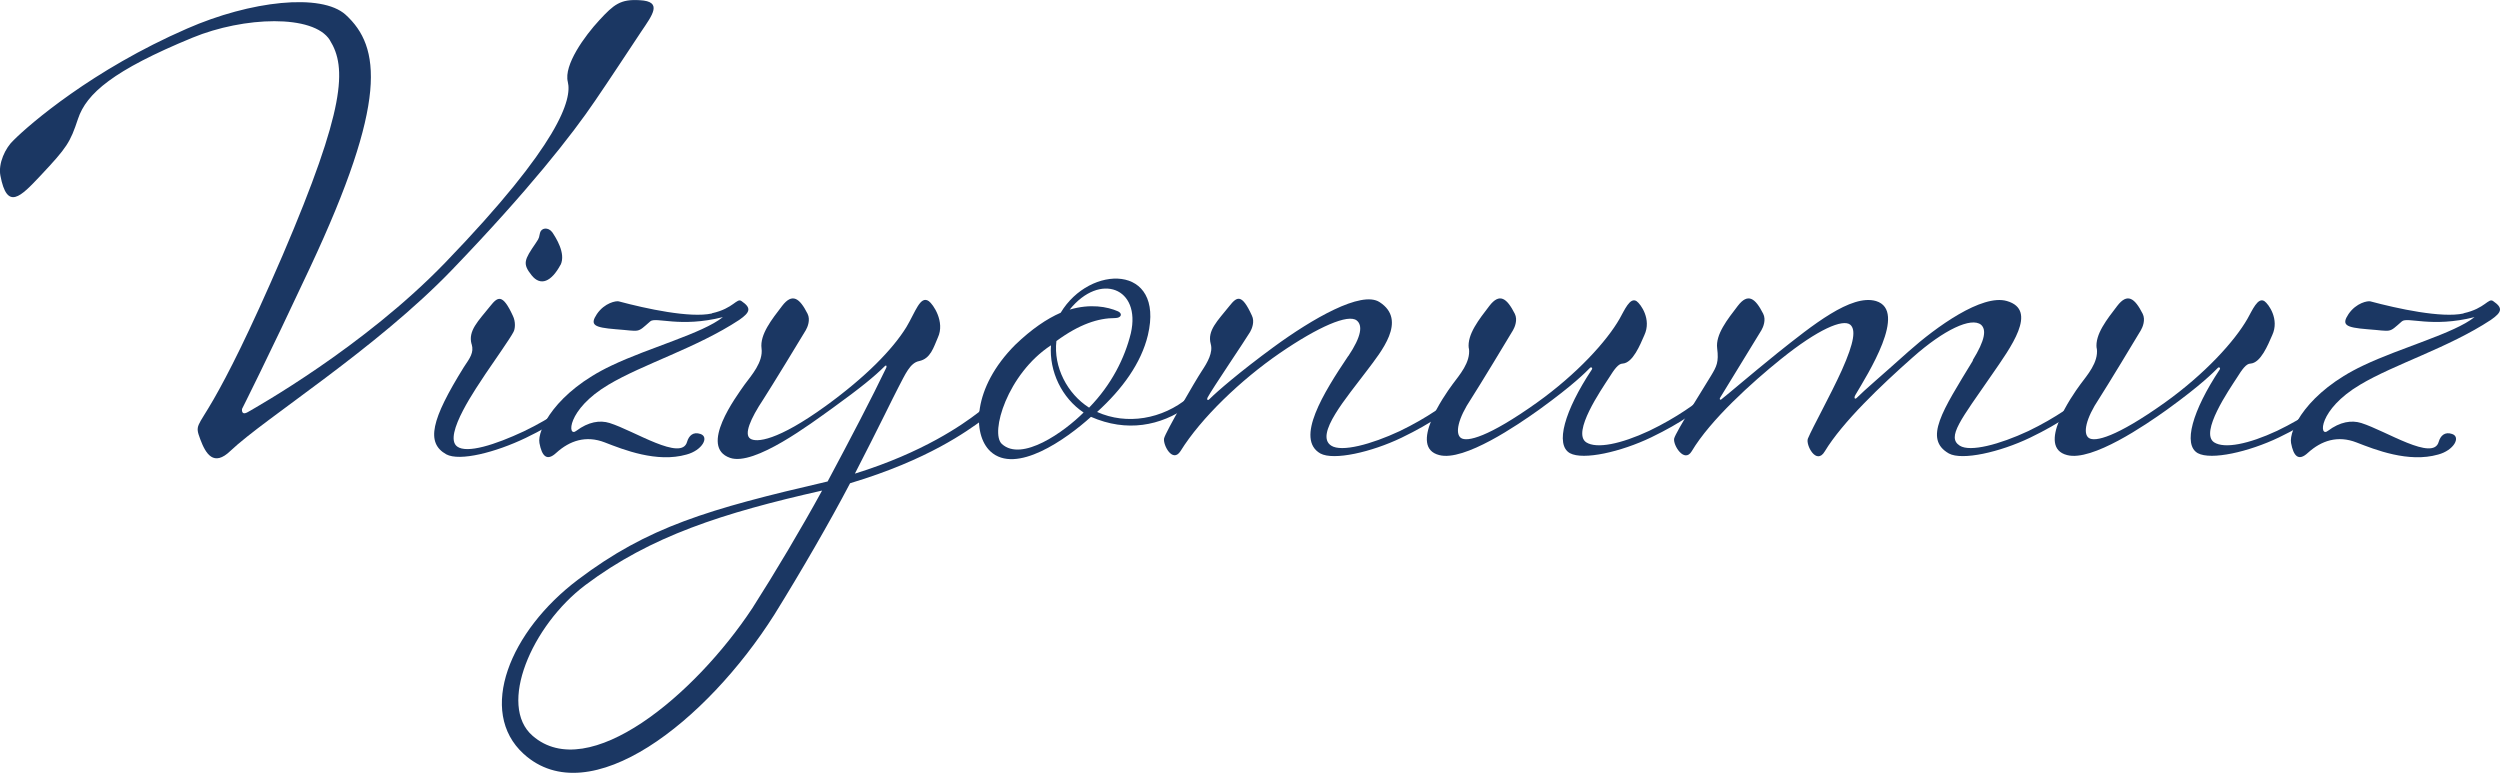 <svg xmlns="http://www.w3.org/2000/svg" id="Layer_2" data-name="Layer 2" viewBox="0 0 239.42 74.03"><defs><style>      .cls-1 {        fill: #1b3763;        stroke-width: 0px;      }    </style></defs><g id="Layer_1-2" data-name="Layer 1"><g><path class="cls-1" d="M31.59,3.84c-1.57-2.49-8.23-2.26-13.16-.23-7.6,3.13-10.15,5.34-10.96,7.77-.75,2.26-1.04,2.73-3.6,5.45-1.91,2.03-3.19,3.36-3.83,0-.23-1.16.46-2.67,1.28-3.42,1.51-1.51,7.54-6.73,16.59-10.67C24,.07,30.78-.68,33.1,1.41c3.36,3.07,4.06,8.29-3.42,24.24-4.12,8.81-6.5,13.51-6.5,13.51,0,0-.12.7.58.29.7-.41,11.08-6.21,18.9-14.32,11.02-11.42,12.12-15.66,11.72-17.28-.41-1.62,1.62-4.41,3.02-5.92C58.79.42,59.43-.1,61.28.02c2.2.12,1.22,1.39.12,3.02-1.39,2.09-3.02,4.58-4.41,6.61-2.2,3.25-6.38,8.58-13.69,16.18-7.31,7.6-17.92,14.21-21.22,17.34-1.62,1.57-2.38.29-2.9-1.1-.52-1.39-.29-1.1,1.28-3.83,1.33-2.32,3.31-6.15,6.61-13.8,6.03-14.09,6.15-17.98,4.52-20.59Z"></path><path class="cls-1" d="M45.16,32.95c-.35-1.28.64-2.2,1.8-3.65.7-.87,1.16-1.22,2.15.93.29.58.23,1.28.06,1.57-.29.58-1.97,2.96-2.67,4-.75,1.16-4.12,5.92-2.72,6.96.93.7,3.65-.17,6.38-1.45,2.67-1.28,4.64-2.73,5.45-3.48.64-.58.29-.99.93-1.51.93-.75,1.39-.93,1.45-.35s-.81,1.45-2.26,2.61c-.87.7-2.38,1.91-5.39,3.36-2.9,1.39-6.32,2.26-7.6,1.57-1.97-1.1-1.45-3.31,1.68-8.35.58-.87.99-1.39.75-2.2ZM53.68,25.36c-.87,1.62-1.91,2.09-2.78.99-.87-1.1-.7-1.45.41-3.07.41-.58.29-.58.41-.99.12-.46.75-.58,1.16-.06.35.52,1.33,2.03.81,3.13Z"></path><path class="cls-1" d="M68.18,30c2.09-.46,2.38-1.51,2.84-1.16.93.64.87,1.04-.23,1.8-4.06,2.67-9.22,4.23-12.53,6.21-4,2.38-3.94,5.1-3.07,4.41,1.16-.87,2.26-1.04,3.19-.75,2.38.75,6.9,3.71,7.42,1.8.17-.58.58-.99,1.28-.75.87.29.17,1.57-1.33,1.97-2.84.81-6.03-.46-7.83-1.16s-3.36-.17-4.64.99c-.93.87-1.39.29-1.62-.93-.23-1.22,1.51-4.87,6.9-7.42,3.65-1.74,8.7-3.07,10.67-4.64-4.12,1.04-6.44-.06-6.96.41-1.33,1.16-.87.93-3.31.75-2.09-.17-2.49-.41-1.8-1.45.75-1.1,1.86-1.28,2.09-1.22,2.61.7,6.84,1.62,8.93,1.16Z"></path><path class="cls-1" d="M72.93,33.36c-.17-1.33.99-2.78,1.97-4.06s1.68-.75,2.44.75c.29.58,0,1.28-.17,1.57-.41.7-3.31,5.45-4.06,6.61-1.27,1.91-1.86,3.36-1.27,3.77.58.41,2.61.23,7.25-3.13,3.83-2.78,6.38-5.39,7.71-7.54.87-1.45,1.33-3.07,2.15-2.49.41.29,1.57,1.97.87,3.48-.41.93-.69,2.03-1.8,2.26-.87.17-1.33,1.28-1.97,2.49-.46.87-1.91,3.89-4.18,8.29,6.55-2.03,10.32-4.7,11.83-5.86.64-.46.52-1.8,1.16-2.32.93-.75,1.68-1.39,1.86-.35.12.58-1.16,2.32-2.67,3.42-1.39.99-5.1,3.77-12.64,6.03-1.91,3.65-4.7,8.47-7.25,12.58-6.5,10.26-17.69,19.08-24.01,13.34-4.46-4.06-1.33-11.77,5.22-16.7,6.67-5.04,12.41-6.73,23.89-9.39,2.2-4.12,4.23-8,5.62-10.9.06-.17,0-.29-.17-.12-.93.93-2.26,2.03-4.99,4-2.03,1.45-7.48,5.57-9.8,4.76-3.02-1.04.58-5.86,1.39-7.02.64-.87,1.8-2.15,1.62-3.48ZM51.01,70.47c5.34,4.64,15.54-3.89,21.05-12.24,2.15-3.36,4.7-7.65,6.67-11.25-9.51,2.15-16.41,4.35-22.67,9.05-5.16,3.89-8.41,11.54-5.05,14.44Z"></path><path class="cls-1" d="M105.06,39.45c2.84,1.28,6.26.7,8.76-1.39.58-.52.29-.87.93-1.39.93-.75,1.62-.99,1.68-.41s-1.1,1.57-2.67,2.67c-2.61,1.86-5.86,2.49-9.28.99-2.38,2.15-7.19,5.57-9.63,3.31-1.74-1.62-1.74-6.09,2.38-10.21,1.57-1.51,3.02-2.49,4.35-3.07,2.78-4.64,9.97-4.7,8.35,2.15-.64,2.67-2.44,5.16-4.87,7.36ZM103.78,39.51c-2.09-1.39-3.31-3.94-3.13-6.44-4.18,2.73-5.86,8.41-4.7,9.45,1.91,1.74,5.97-1.16,7.83-3.02ZM106.8,30.46c-1.62,0-3.42.58-5.63,2.2-.29,2.49,1.04,5.05,3.13,6.38,2.15-2.2,3.42-4.76,4-7.13.99-4.35-2.96-5.86-5.86-2.26,1.97-.58,3.59-.29,4.64.17.46.23.29.64-.29.64Z"></path><path class="cls-1" d="M129.12,34.11c1.28-1.91,1.39-2.96.81-3.42-.81-.64-3.65.58-7.37,3.13-3.71,2.55-7.54,6.21-9.51,9.39-.75,1.16-1.68-.58-1.57-1.22.12-.58,3.02-5.57,3.6-6.44.58-.87,1.1-1.8.87-2.61-.35-1.28.64-2.2,1.8-3.65.7-.87,1.16-1.22,2.14.93.29.58,0,1.28-.17,1.57-.41.7-3.71,5.57-4.06,6.26-.12.23,0,.35.17.17.7-.7,2.9-2.61,6.15-4.99,3.65-2.67,8.41-5.45,10.15-4.29,2.67,1.74.12,4.76-1.22,6.55-1.91,2.55-5.05,6.15-3.42,7.19.99.64,3.83-.12,6.55-1.39,2.67-1.28,4.64-2.73,5.45-3.48.64-.58.29-.99.93-1.51.93-.75,1.39-.93,1.45-.35s-.81,1.45-2.26,2.61c-.87.7-2.38,1.91-5.39,3.36-2.9,1.39-6.49,2.2-7.77,1.51-2.44-1.39.29-5.8,2.67-9.34Z"></path><path class="cls-1" d="M140.66,33.36c-.17-1.33.99-2.78,1.97-4.06s1.68-.75,2.44.75c.29.58,0,1.28-.17,1.57-.41.7-3.25,5.39-4,6.55-1.28,1.91-1.57,3.36-.99,3.77.58.41,2.61-.06,7.25-3.36,3.89-2.78,6.73-5.92,7.95-8.06.46-.81.99-2.09,1.62-1.68.41.29,1.45,1.74.75,3.25-.41.93-1.1,2.67-2.09,2.73-.41,0-.81.58-1.28,1.33-.75,1.16-3.6,5.28-2.2,6.21.99.64,3.31.17,6.03-1.1,2.67-1.28,4.64-2.73,5.45-3.48.64-.58.29-.99.93-1.51.93-.75,1.39-.93,1.45-.35.06.58-.81,1.45-2.26,2.61-.87.7-2.38,1.91-5.39,3.36-2.9,1.39-6.49,2.2-7.77,1.51-1.45-.81-.52-4.06,2.09-8,.12-.17-.06-.29-.17-.17-.41.41-1.51,1.57-4.87,4-2.03,1.45-7.19,4.99-9.57,4.35-2.96-.75.46-5.68,1.28-6.78.64-.87,1.74-2.09,1.57-3.42Z"></path><path class="cls-1" d="M188.91,34.52c1.22-1.97,1.33-2.96.81-3.42-.93-.75-3.54.46-6.55,3.13-3.02,2.67-6.73,6.21-8.41,8.99-.81,1.39-1.86-.64-1.62-1.22.46-1.1,2.15-4.12,3.25-6.55,1.22-2.73,1.33-3.89.81-4.35-.7-.58-3.07.41-6.67,3.31-2.73,2.2-6.73,5.8-8.52,8.81-.7,1.16-1.8-.58-1.68-1.22.12-.58,3.02-5.16,3.54-6.03.52-.87.75-1.28.58-2.61-.17-1.33.99-2.78,1.97-4.06s1.68-.75,2.44.75c.29.58,0,1.28-.17,1.57l-3.94,6.44c-.12.17,0,.29.12.17.81-.64,2.61-2.2,5.34-4.41,3.36-2.67,7.07-5.68,9.45-4.99,3.07.93-.81,7.02-1.97,8.99-.17.29-.06.46.12.29.81-.81,2.2-1.97,4.99-4.47,2.61-2.32,7.02-5.51,9.4-4.81,3.02.87.35,4.46-1.45,7.07-2.96,4.29-4.35,5.97-3.07,6.78.99.64,3.83-.12,6.55-1.39,2.67-1.28,4.64-2.73,5.45-3.48.64-.58.29-.99.93-1.51.93-.75,1.39-.93,1.45-.35s-.81,1.45-2.26,2.61c-.87.7-2.38,1.91-5.39,3.36-2.9,1.39-6.5,2.2-7.77,1.51-2.44-1.39-.64-4.06,2.32-8.93Z"></path><path class="cls-1" d="M200.79,33.36c-.17-1.33.99-2.78,1.97-4.06s1.68-.75,2.44.75c.29.58,0,1.28-.17,1.57-.41.7-3.25,5.39-4,6.55-1.28,1.91-1.57,3.36-.99,3.77.58.41,2.61-.06,7.25-3.36,3.89-2.78,6.73-5.92,7.95-8.06.46-.81.99-2.09,1.62-1.68.41.29,1.45,1.74.75,3.25-.41.93-1.1,2.67-2.09,2.73-.41,0-.81.58-1.28,1.33-.75,1.16-3.6,5.28-2.2,6.21.99.64,3.31.17,6.03-1.1,2.67-1.28,4.64-2.73,5.45-3.48.64-.58.29-.99.93-1.51.93-.75,1.39-.93,1.45-.35.06.58-.81,1.45-2.26,2.61-.87.7-2.38,1.91-5.39,3.36-2.9,1.39-6.49,2.2-7.77,1.51-1.45-.81-.52-4.06,2.09-8,.12-.17-.06-.29-.17-.17-.41.41-1.51,1.57-4.87,4-2.03,1.45-7.19,4.99-9.57,4.35-2.96-.75.46-5.68,1.28-6.78.64-.87,1.74-2.09,1.57-3.42Z"></path><path class="cls-1" d="M235.93,30c2.09-.46,2.38-1.51,2.84-1.16.93.64.87,1.04-.23,1.8-4.06,2.67-9.22,4.23-12.53,6.21-4,2.38-3.94,5.1-3.07,4.41,1.16-.87,2.26-1.04,3.19-.75,2.38.75,6.9,3.71,7.42,1.8.17-.58.58-.99,1.28-.75.87.29.17,1.57-1.33,1.97-2.84.81-6.03-.46-7.83-1.16-1.8-.7-3.36-.17-4.64.99-.93.87-1.39.29-1.62-.93s1.51-4.87,6.9-7.42c3.65-1.74,8.7-3.07,10.67-4.64-4.12,1.04-6.44-.06-6.96.41-1.33,1.16-.87.93-3.31.75-2.09-.17-2.49-.41-1.8-1.45.75-1.1,1.86-1.28,2.09-1.22,2.61.7,6.84,1.62,8.93,1.16Z"></path></g></g></svg>